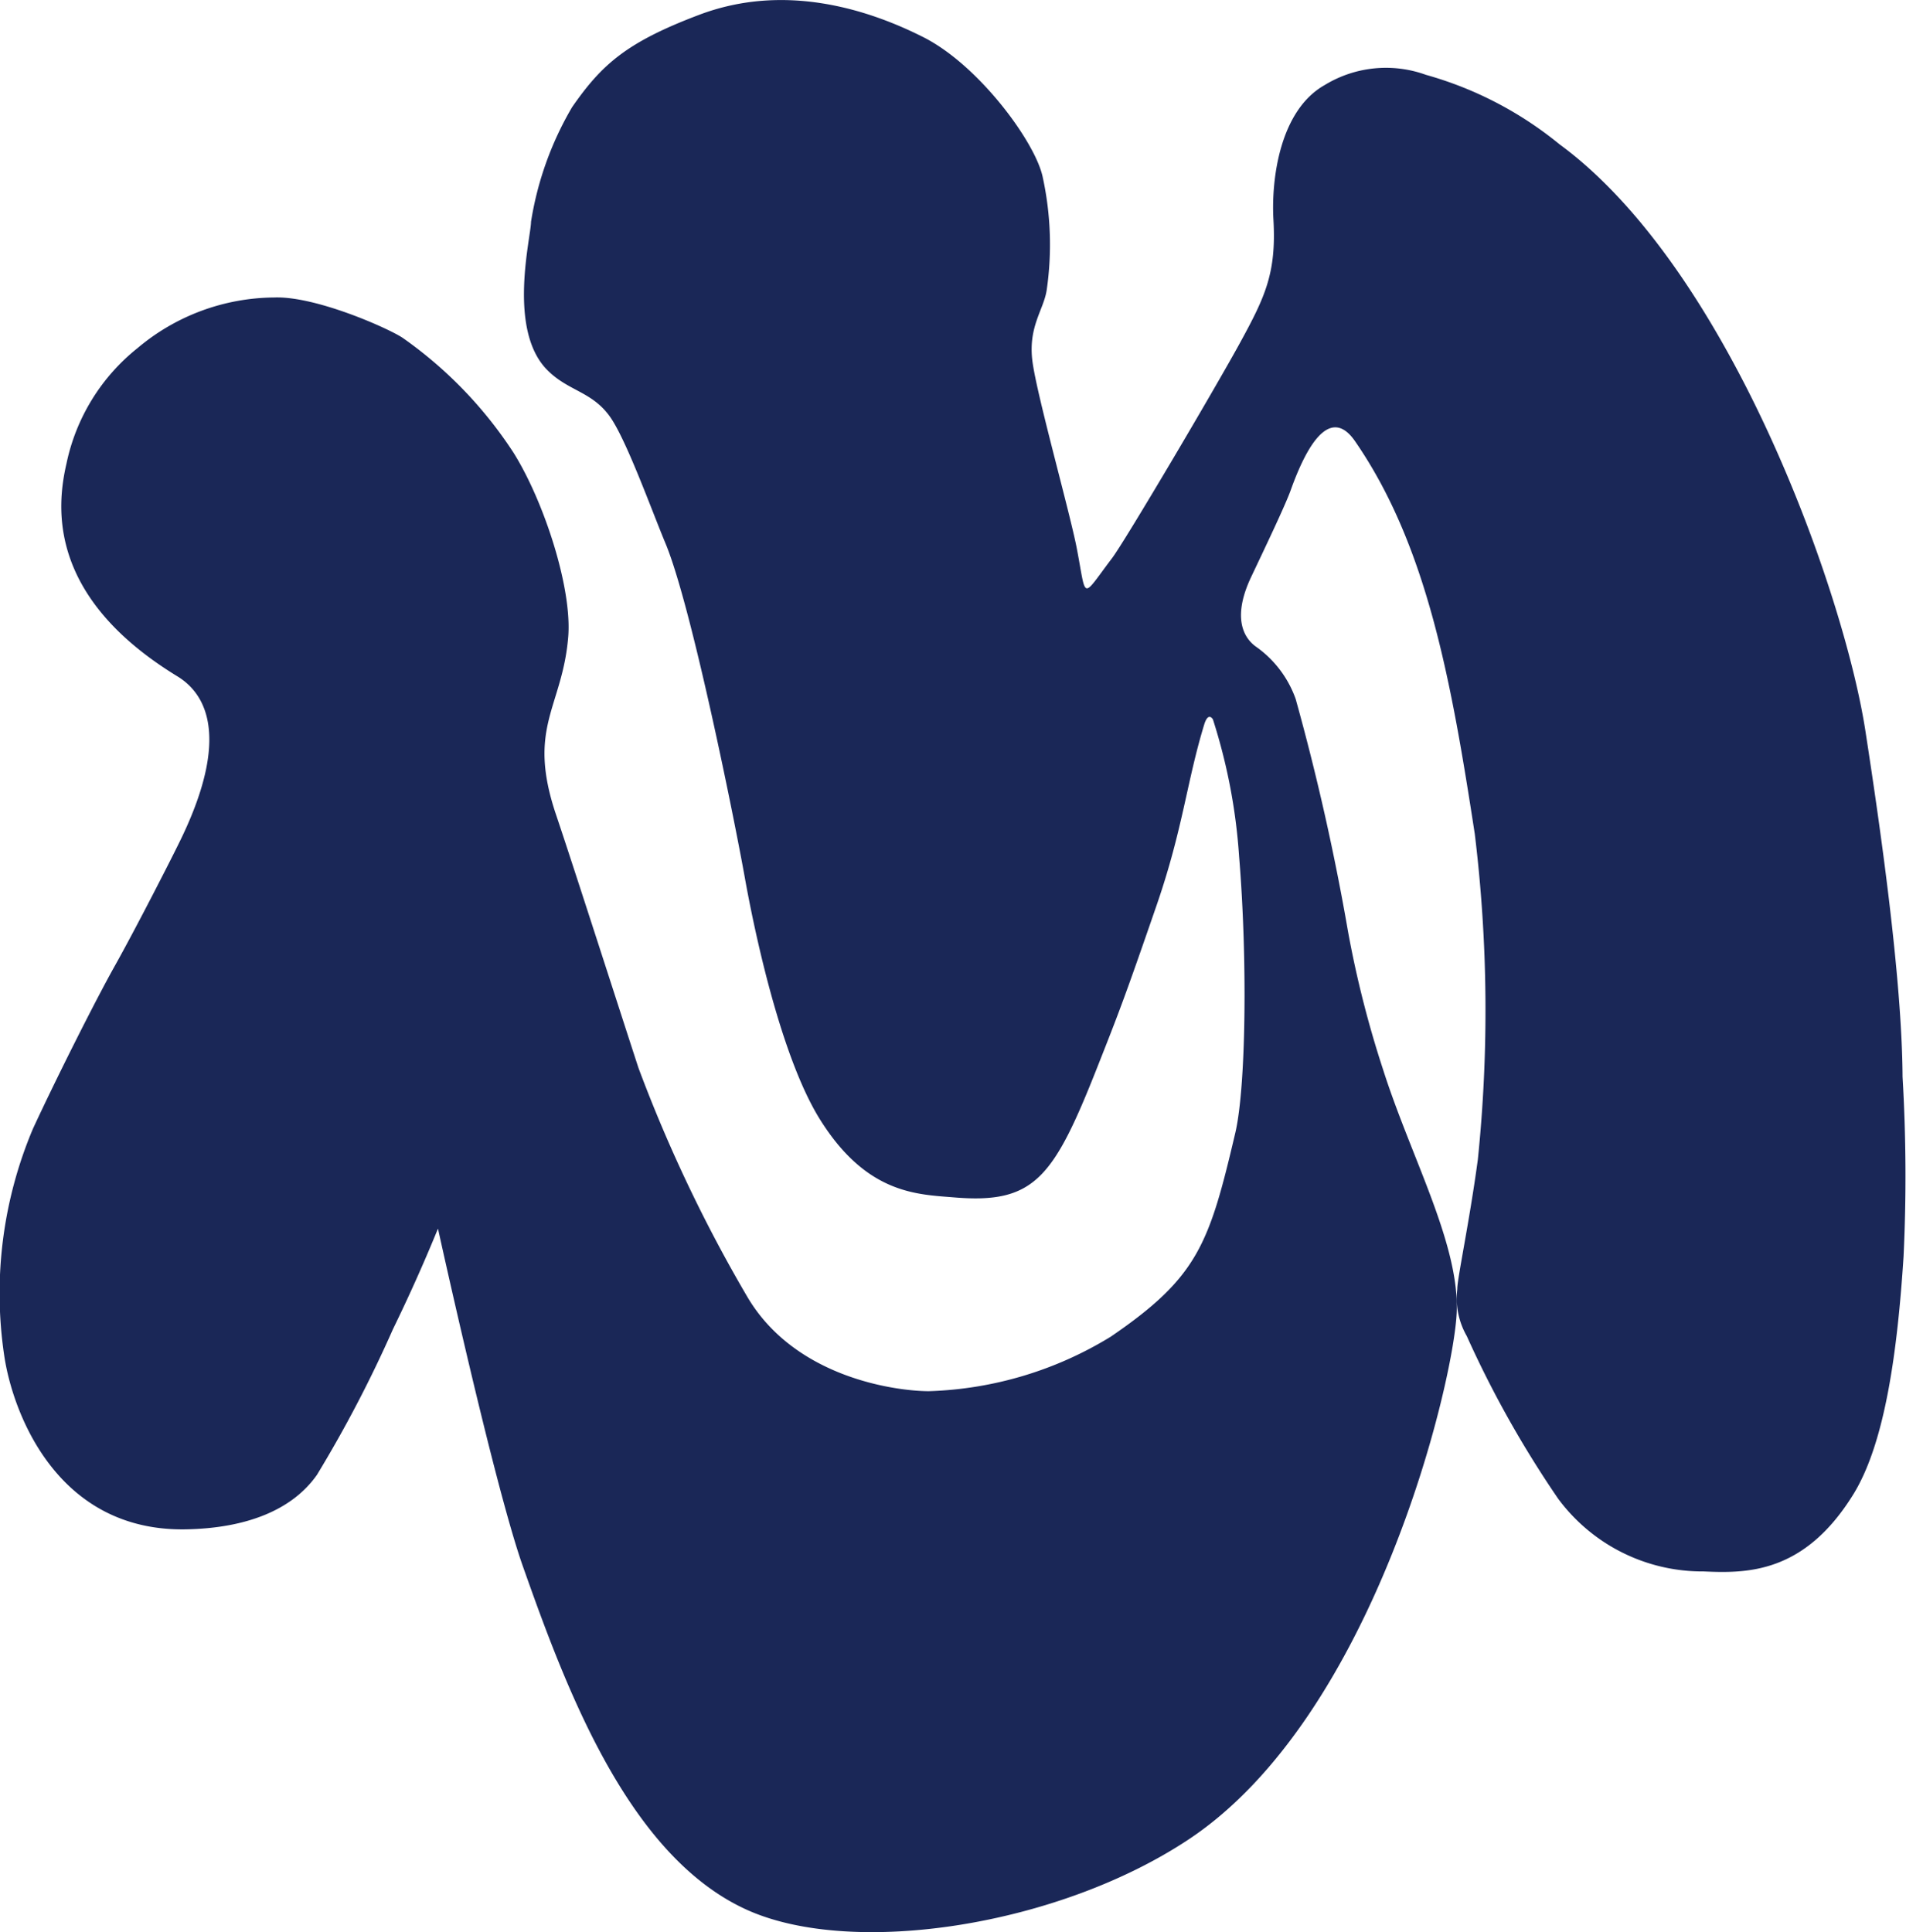<svg xmlns="http://www.w3.org/2000/svg" width="111.378" height="112.902"><path d="M25.597 71.805s3.276 14.959 4.951 19.7c2.512 7.108 6.162 17 13.155 20.117 6.2 2.757 18.166.914 25.781-4.156 10.859-7.23 15.5-26.814 15.641-30.815s-2.671-9.027-4.3-14.14a61 61 0 01-2.053-8.083 139.188 139.188 0 00-3.058-13.582 6.338 6.338 0 00-2.272-3.025c-.874-.593-1.393-1.863-.328-4.111.706-1.491 2-4.192 2.312-5.074 1.26-3.52 2.568-4.573 3.752-2.861 4.259 6.157 5.653 14.208 7 22.943a85.175 85.175 0 01.18 19.04c-.488 3.628-1.21 6.986-1.2 7.566a4.444 4.444 0 00.556 2.751 61.41 61.41 0 005.338 9.5 10.484 10.484 0 008.5 4.249c2.517.112 5.88.144 8.753-4.513 1.875-3.042 2.58-8.469 2.931-13.895a99.075 99.075 0 00-.059-10.494c-.033-5.857-1.346-14.856-2.171-20.211-1.237-8.037-7.912-26.972-17.88-34.283a21.446 21.446 0 00-7.8-4.055 6.863 6.863 0 00-5.922.6c-2.62 1.481-3.125 5.5-2.99 7.869.175 3.1-.479 4.489-1.934 7.155s-6.75 11.638-7.506 12.632c-1.817 2.393-1.465 2.454-2.052-.589-.409-2.117-2.288-8.778-2.581-10.852s.643-3.063.822-4.233a18.513 18.513 0 00-.234-6.617C60.5 8.311 57.206 3.81 53.952 2.17 50.643.5 45.808-.996 40.878.858c-4.241 1.6-5.7 2.886-7.448 5.405a19.088 19.088 0 00-2.4 6.7c0 .89-1.391 6.276.938 8.646 1.217 1.238 2.576 1.247 3.636 2.684.967 1.313 2.461 5.485 3.282 7.453 1.526 3.659 4.049 16.239 4.631 19.5s2.131 10.562 4.42 14.2c2.728 4.34 5.668 4.345 7.835 4.523 4.66.385 5.782-1.118 8.33-7.56 1.292-3.268 1.637-4.155 3.5-9.555 1.529-4.443 1.747-7.183 2.766-10.516.242-.785.51-.3.51-.3a33.46 33.46 0 011.529 8c.5 6.063.4 13.488-.218 16.145-1.529 6.517-2.184 8.443-7.281 11.923a21.576 21.576 0 01-10.631 3.185c-1.749 0-7.8-.7-10.632-5.556a85.466 85.466 0 01-6.334-13.329c-.874-2.668-3.854-11.949-4.814-14.788-1.734-5.128.358-6.248.706-10.389.238-2.848-1.4-7.892-3.178-10.749a24.551 24.551 0 00-6.49-6.735c-.827-.556-5.1-2.459-7.521-2.362a12.517 12.517 0 00-7.976 2.957 11.679 11.679 0 00-4.151 6.739c-.582 2.518-1.14 7.789 6.481 12.443 1.336.816 3.276 3.036.291 9.33-.54 1.14-2.767 5.48-3.931 7.554s-3.47 6.668-4.805 9.555A24.69 24.69 0 00.248 79.218c.465 3.169 2.985 10.294 10.631 10.146 3.5-.069 6.188-1.113 7.644-3.187a74.119 74.119 0 004.442-8.514 98.392 98.392 0 002.621-5.852" fill="#1A2757"/></svg>